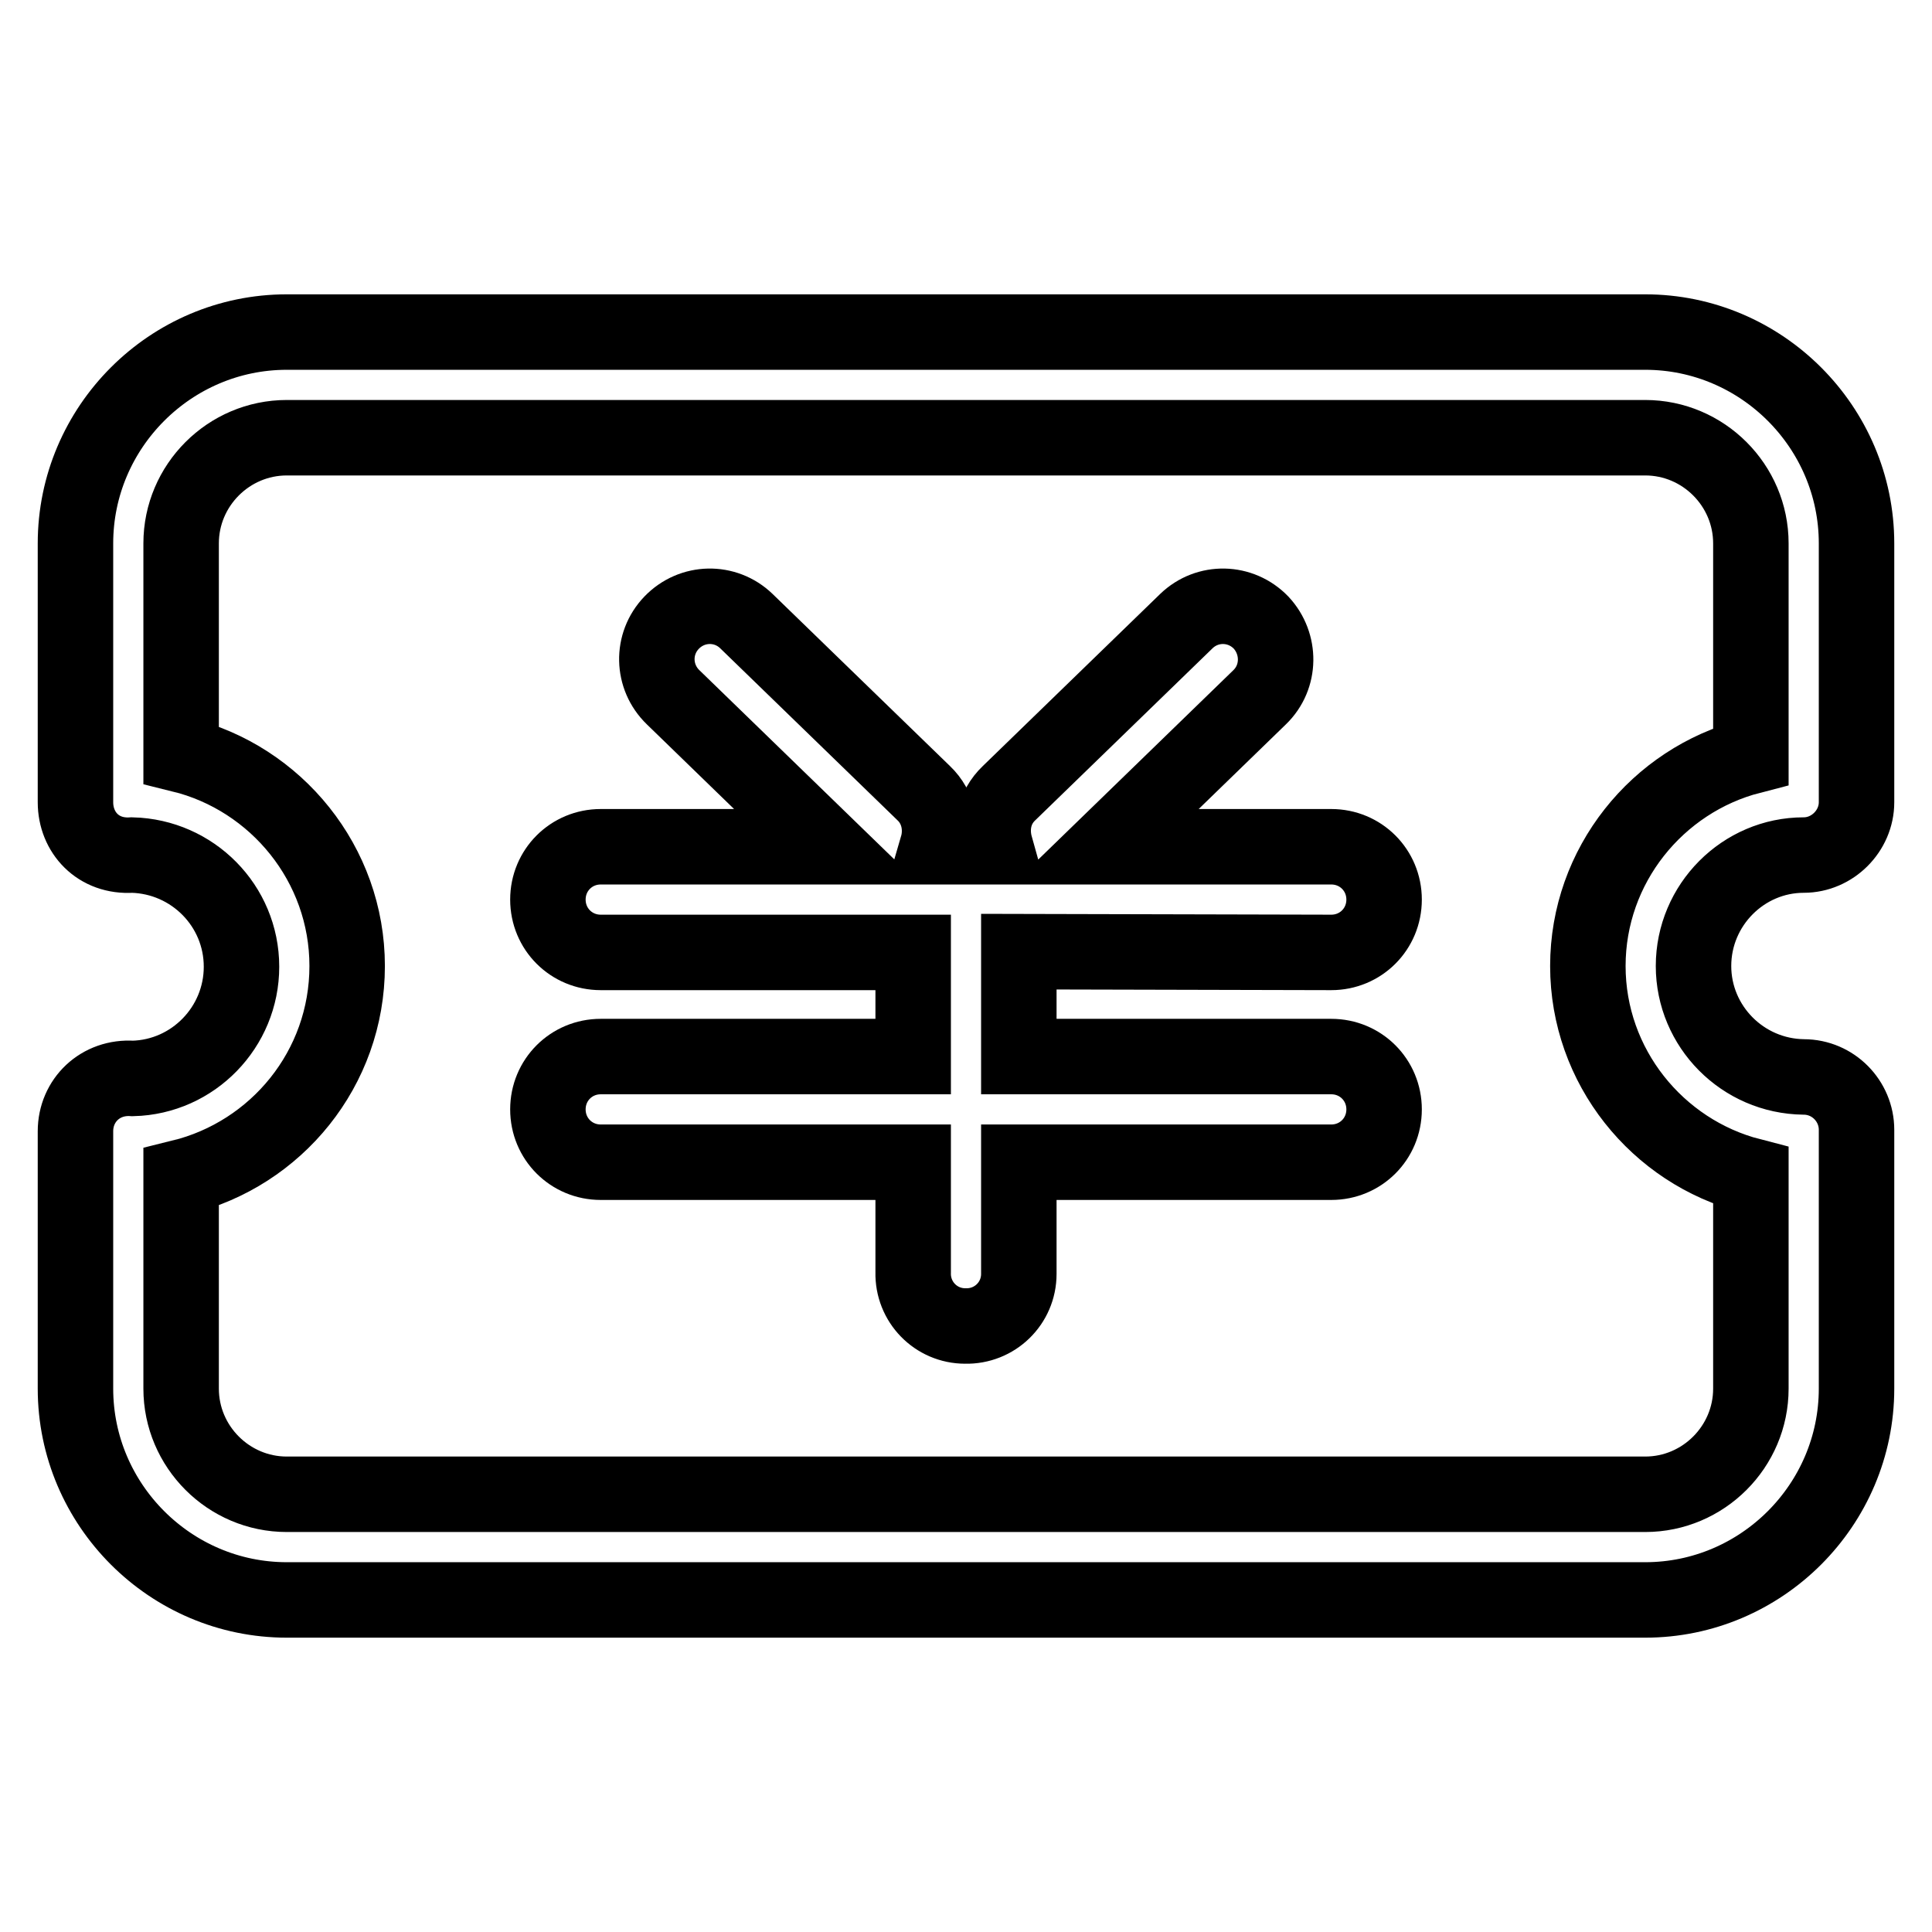 <?xml version="1.0" encoding="utf-8"?>
<!-- Svg Vector Icons : http://www.onlinewebfonts.com/icon -->
<!DOCTYPE svg PUBLIC "-//W3C//DTD SVG 1.1//EN" "http://www.w3.org/Graphics/SVG/1.1/DTD/svg11.dtd">
<svg version="1.1" xmlns="http://www.w3.org/2000/svg" xmlns:xlink="http://www.w3.org/1999/xlink" x="0px" y="0px" viewBox="0 0 256 256" enable-background="new 0 0 256 256" xml:space="preserve">
<g> <path stroke-width="10" fill-opacity="0" stroke="#000000"  d="M176.4,126.2c3.9,0,7-3.1,7-7c0-3.9-3.1-7-7-7c0,0,0,0,0,0h-29.9l20.4-19.8c2.8-2.7,2.8-7.1,0.2-9.9 c0,0,0,0,0,0c-2.7-2.8-7.1-2.9-9.9-0.2c0,0,0,0,0,0l-23.5,22.8c-2,1.9-2.5,4.6-1.8,7.1h-7.7c0.7-2.4,0.2-5.2-1.8-7.1L98.9,82.3 c-2.8-2.7-7.2-2.6-9.9,0.2c-2.7,2.8-2.6,7.2,0.2,9.9l20.4,19.8H79.6c-3.9,0-7,3.1-7,7c0,3.9,3.1,7,7,7H121V140H79.6 c-3.9,0-7,3.1-7,7c0,3.9,3.1,7,7,7H121v14.6c-0.1,3.9,3,7.1,6.9,7.1c3.9,0.1,7.1-3,7.1-6.9c0-0.1,0-0.2,0-0.2V154h41.4 c3.9,0,7-3.1,7-7c0-3.9-3.1-7-7-7H135v-13.9L176.4,126.2L176.4,126.2z"/> <path stroke-width="10" fill-opacity="0" stroke="#000000"  d="M239,113.3c3.8,0,7-3.2,7-7V72c0-15.4-12.6-28-28-28H38c-15.4,0-28,12.6-28,28v34.3c0,4,3,7.3,7.5,7 c8,0.2,14.5,6.7,14.5,14.8c0,8-6.4,14.6-14.4,14.8c-4.3-0.3-7.6,2.9-7.6,7V184c0,15.4,12.6,28,28,28h180c15.4,0,28-12.6,28-28 v-34.3c0-3.8-3.1-7-7-7c-8.1-0.1-14.6-6.7-14.6-14.7C224.4,119.9,231,113.3,239,113.3z M232,155.8V184c0,7.7-6.3,14-14,14H38 c-7.7,0-14-6.3-14-14V156c12.6-3.1,22-14.4,22-28c0-13.5-9.4-24.9-22-28V72c0-7.7,6.3-14,14-14h180c7.7,0,14,6.3,14,14v28.2 c-12.4,3.2-21.6,14.5-21.6,27.8C210.4,141.3,219.6,152.6,232,155.8z"/></g>
</svg>